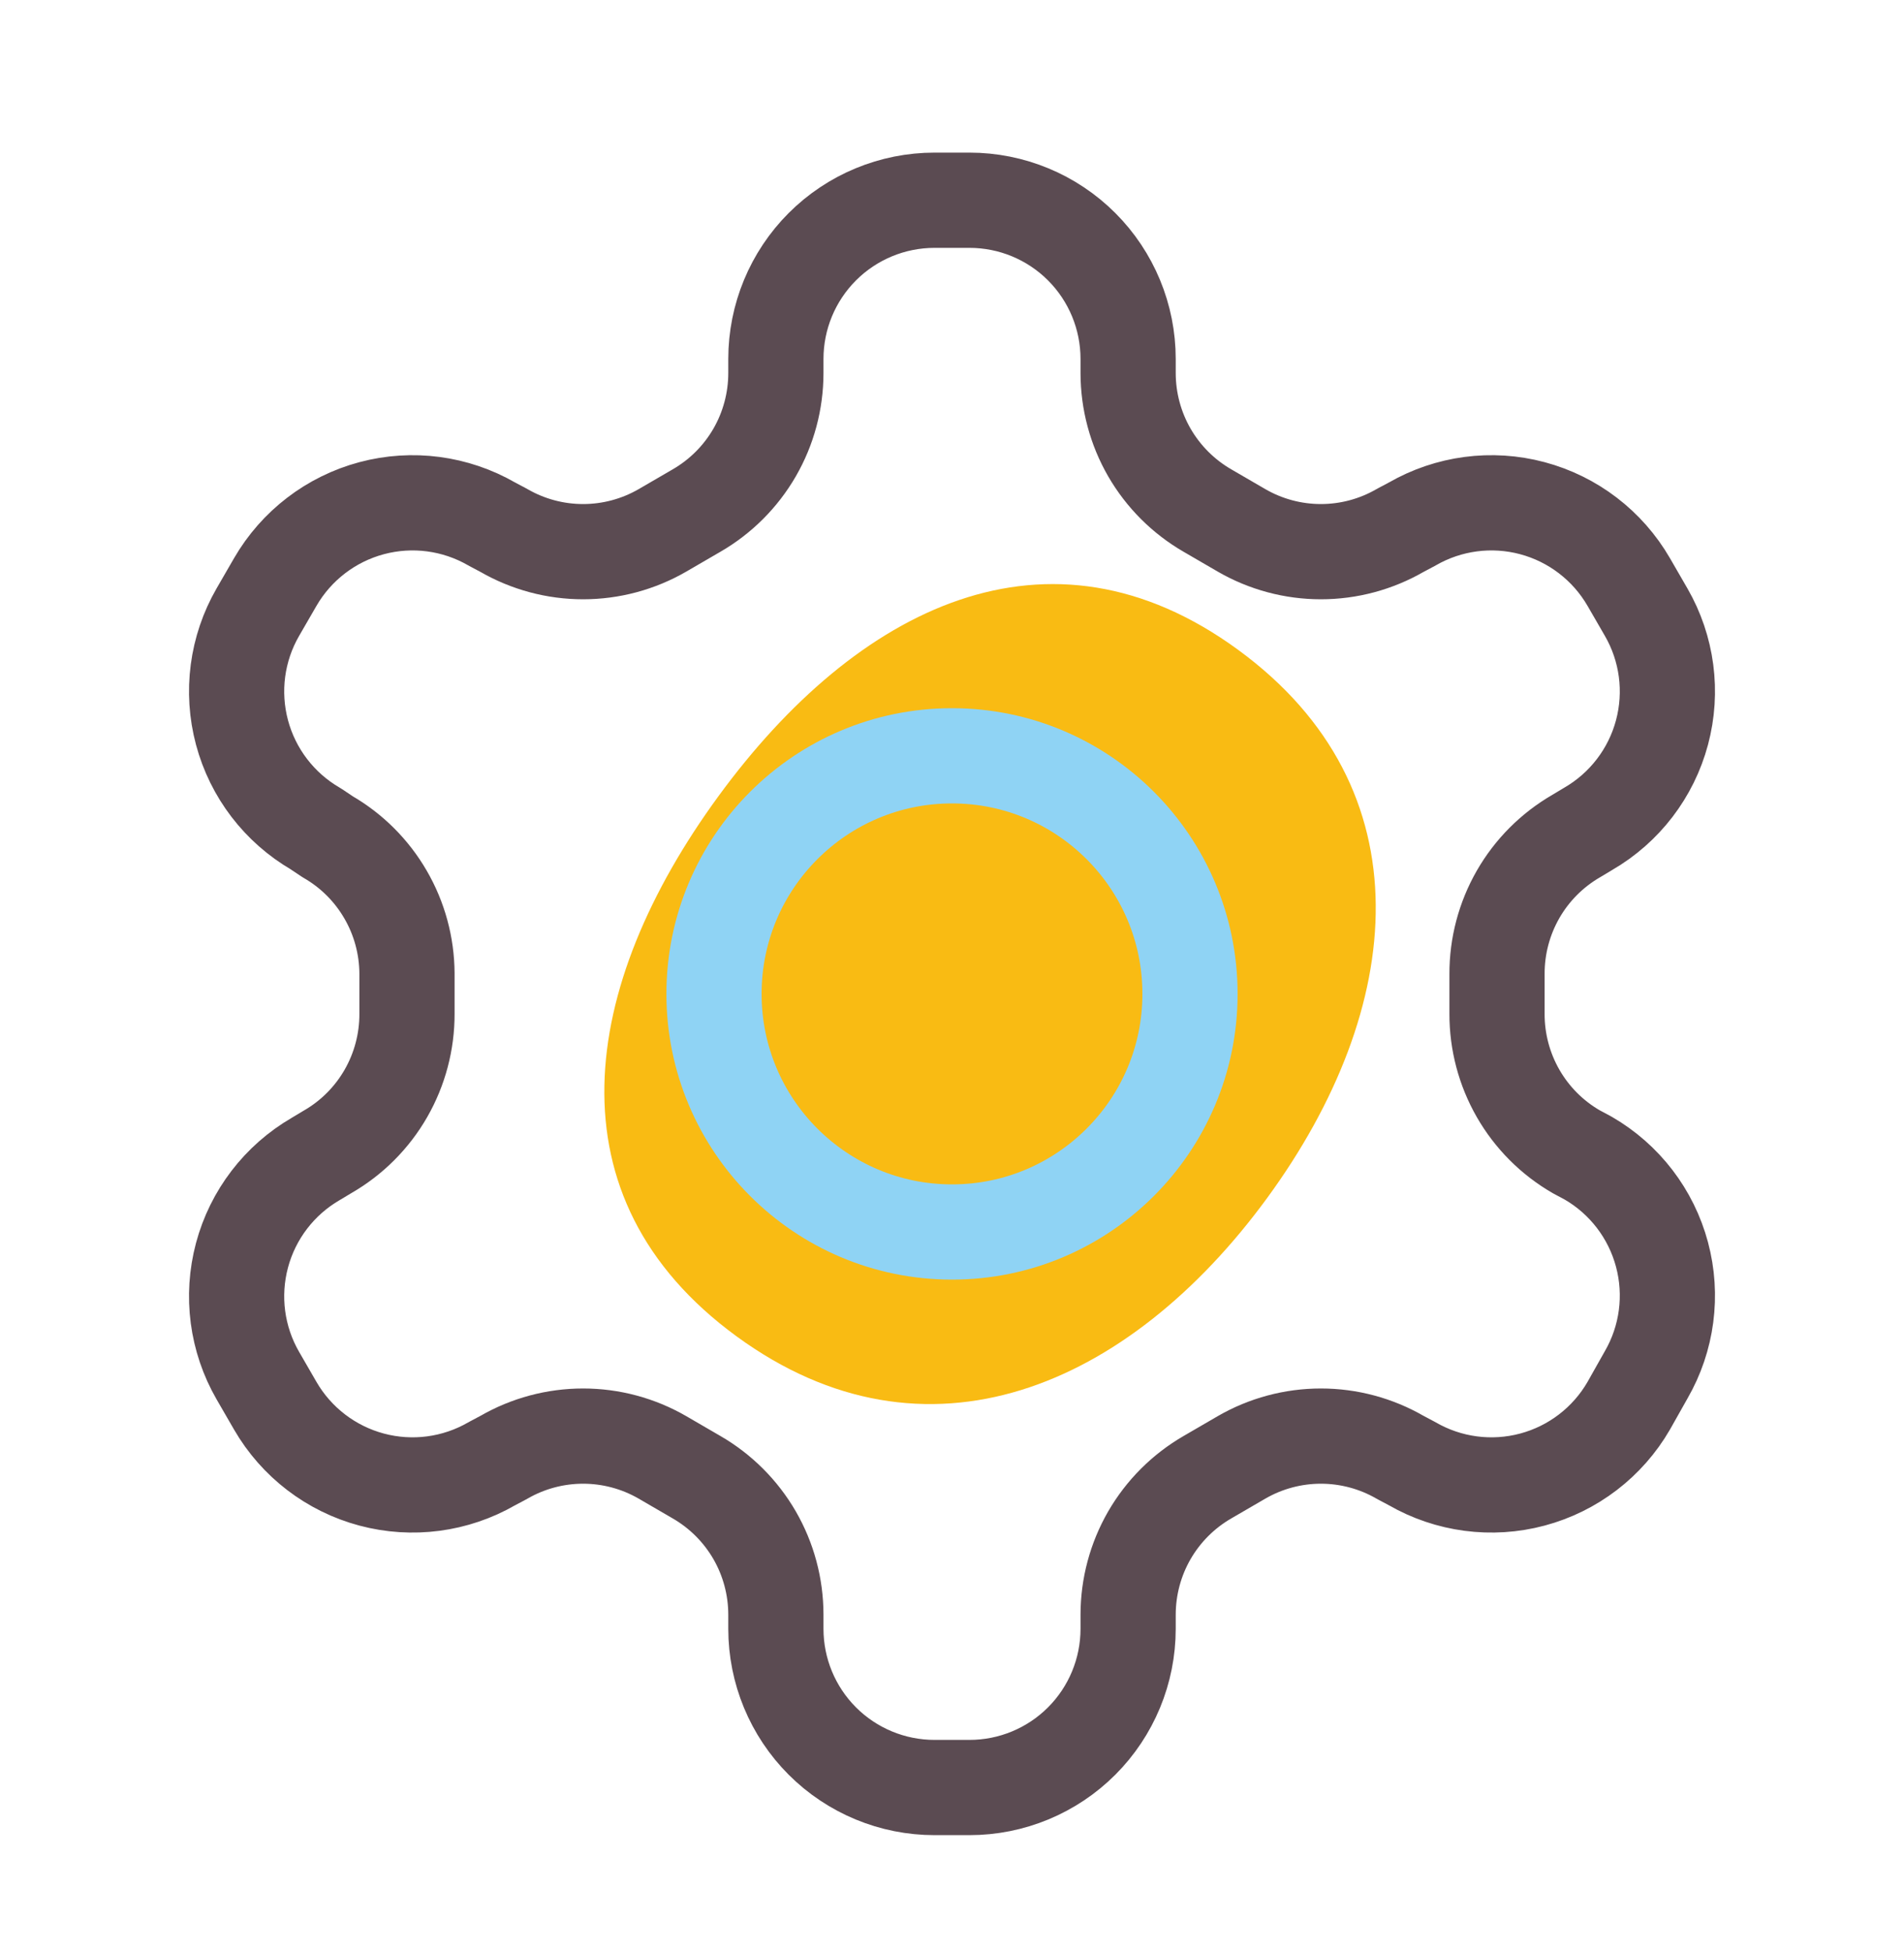 <svg width="40" height="41" viewBox="0 0 40 41" fill="none" xmlns="http://www.w3.org/2000/svg">
<path d="M26.623 25.155C23.712 29.135 19.451 30.971 15.471 28.061C11.491 25.15 12.181 20.702 15.092 16.722C18.003 12.741 22.032 10.736 26.012 13.647C29.993 16.558 29.534 21.174 26.623 25.155Z" fill="#F9BB13"/>
<path d="M20.367 4.205H19.633C18.749 4.205 17.901 4.556 17.276 5.181C16.651 5.806 16.3 6.654 16.3 7.538V7.838C16.299 8.423 16.145 8.997 15.853 9.503C15.56 10.009 15.14 10.429 14.633 10.722L13.917 11.138C13.41 11.431 12.835 11.585 12.25 11.585C11.665 11.585 11.09 11.431 10.583 11.138L10.333 11.005C9.568 10.564 8.66 10.444 7.807 10.672C6.954 10.9 6.226 11.457 5.783 12.222L5.417 12.855C4.975 13.62 4.856 14.528 5.084 15.382C5.312 16.235 5.869 16.962 6.633 17.405L6.883 17.572C7.387 17.862 7.806 18.28 8.098 18.783C8.391 19.286 8.546 19.857 8.55 20.438V21.288C8.552 21.875 8.399 22.453 8.107 22.962C7.814 23.472 7.392 23.895 6.883 24.188L6.633 24.338C5.869 24.781 5.312 25.508 5.084 26.361C4.856 27.215 4.975 28.123 5.417 28.888L5.783 29.521C6.226 30.286 6.954 30.843 7.807 31.071C8.66 31.299 9.568 31.179 10.333 30.738L10.583 30.605C11.09 30.312 11.665 30.158 12.25 30.158C12.835 30.158 13.41 30.312 13.917 30.605L14.633 31.021C15.14 31.314 15.56 31.734 15.853 32.24C16.145 32.746 16.299 33.32 16.3 33.905V34.205C16.3 35.089 16.651 35.937 17.276 36.562C17.901 37.187 18.749 37.538 19.633 37.538H20.367C21.251 37.538 22.099 37.187 22.724 36.562C23.349 35.937 23.7 35.089 23.7 34.205V33.905C23.701 33.32 23.855 32.746 24.147 32.24C24.44 31.734 24.86 31.314 25.367 31.021L26.083 30.605C26.59 30.312 27.165 30.158 27.75 30.158C28.335 30.158 28.91 30.312 29.417 30.605L29.667 30.738C30.432 31.179 31.34 31.299 32.193 31.071C33.046 30.843 33.774 30.286 34.217 29.521L34.583 28.872C35.025 28.107 35.144 27.198 34.916 26.345C34.688 25.492 34.131 24.764 33.367 24.322L33.117 24.188C32.608 23.895 32.186 23.472 31.893 22.962C31.601 22.453 31.448 21.875 31.45 21.288V20.455C31.448 19.867 31.601 19.29 31.893 18.781C32.186 18.271 32.608 17.849 33.117 17.555L33.367 17.405C34.131 16.962 34.688 16.235 34.916 15.382C35.144 14.528 35.025 13.62 34.583 12.855L34.217 12.222C33.774 11.457 33.046 10.9 32.193 10.672C31.34 10.444 30.432 10.564 29.667 11.005L29.417 11.138C28.91 11.431 28.335 11.585 27.75 11.585C27.165 11.585 26.59 11.431 26.083 11.138L25.367 10.722C24.86 10.429 24.44 10.009 24.147 9.503C23.855 8.997 23.701 8.423 23.7 7.838V7.538C23.7 6.654 23.349 5.806 22.724 5.181C22.099 4.556 21.251 4.205 20.367 4.205Z" stroke="#5B4B52" stroke-width="2" stroke-linecap="round" stroke-linejoin="round"/>
<path d="M20 25.872C22.761 25.872 25 23.633 25 20.872C25 18.11 22.761 15.872 20 15.872C17.239 15.872 15 18.11 15 20.872C15 23.633 17.239 25.872 20 25.872Z" stroke="#8FD3F4" stroke-width="2" stroke-linecap="round" stroke-linejoin="round"/>
</svg>

